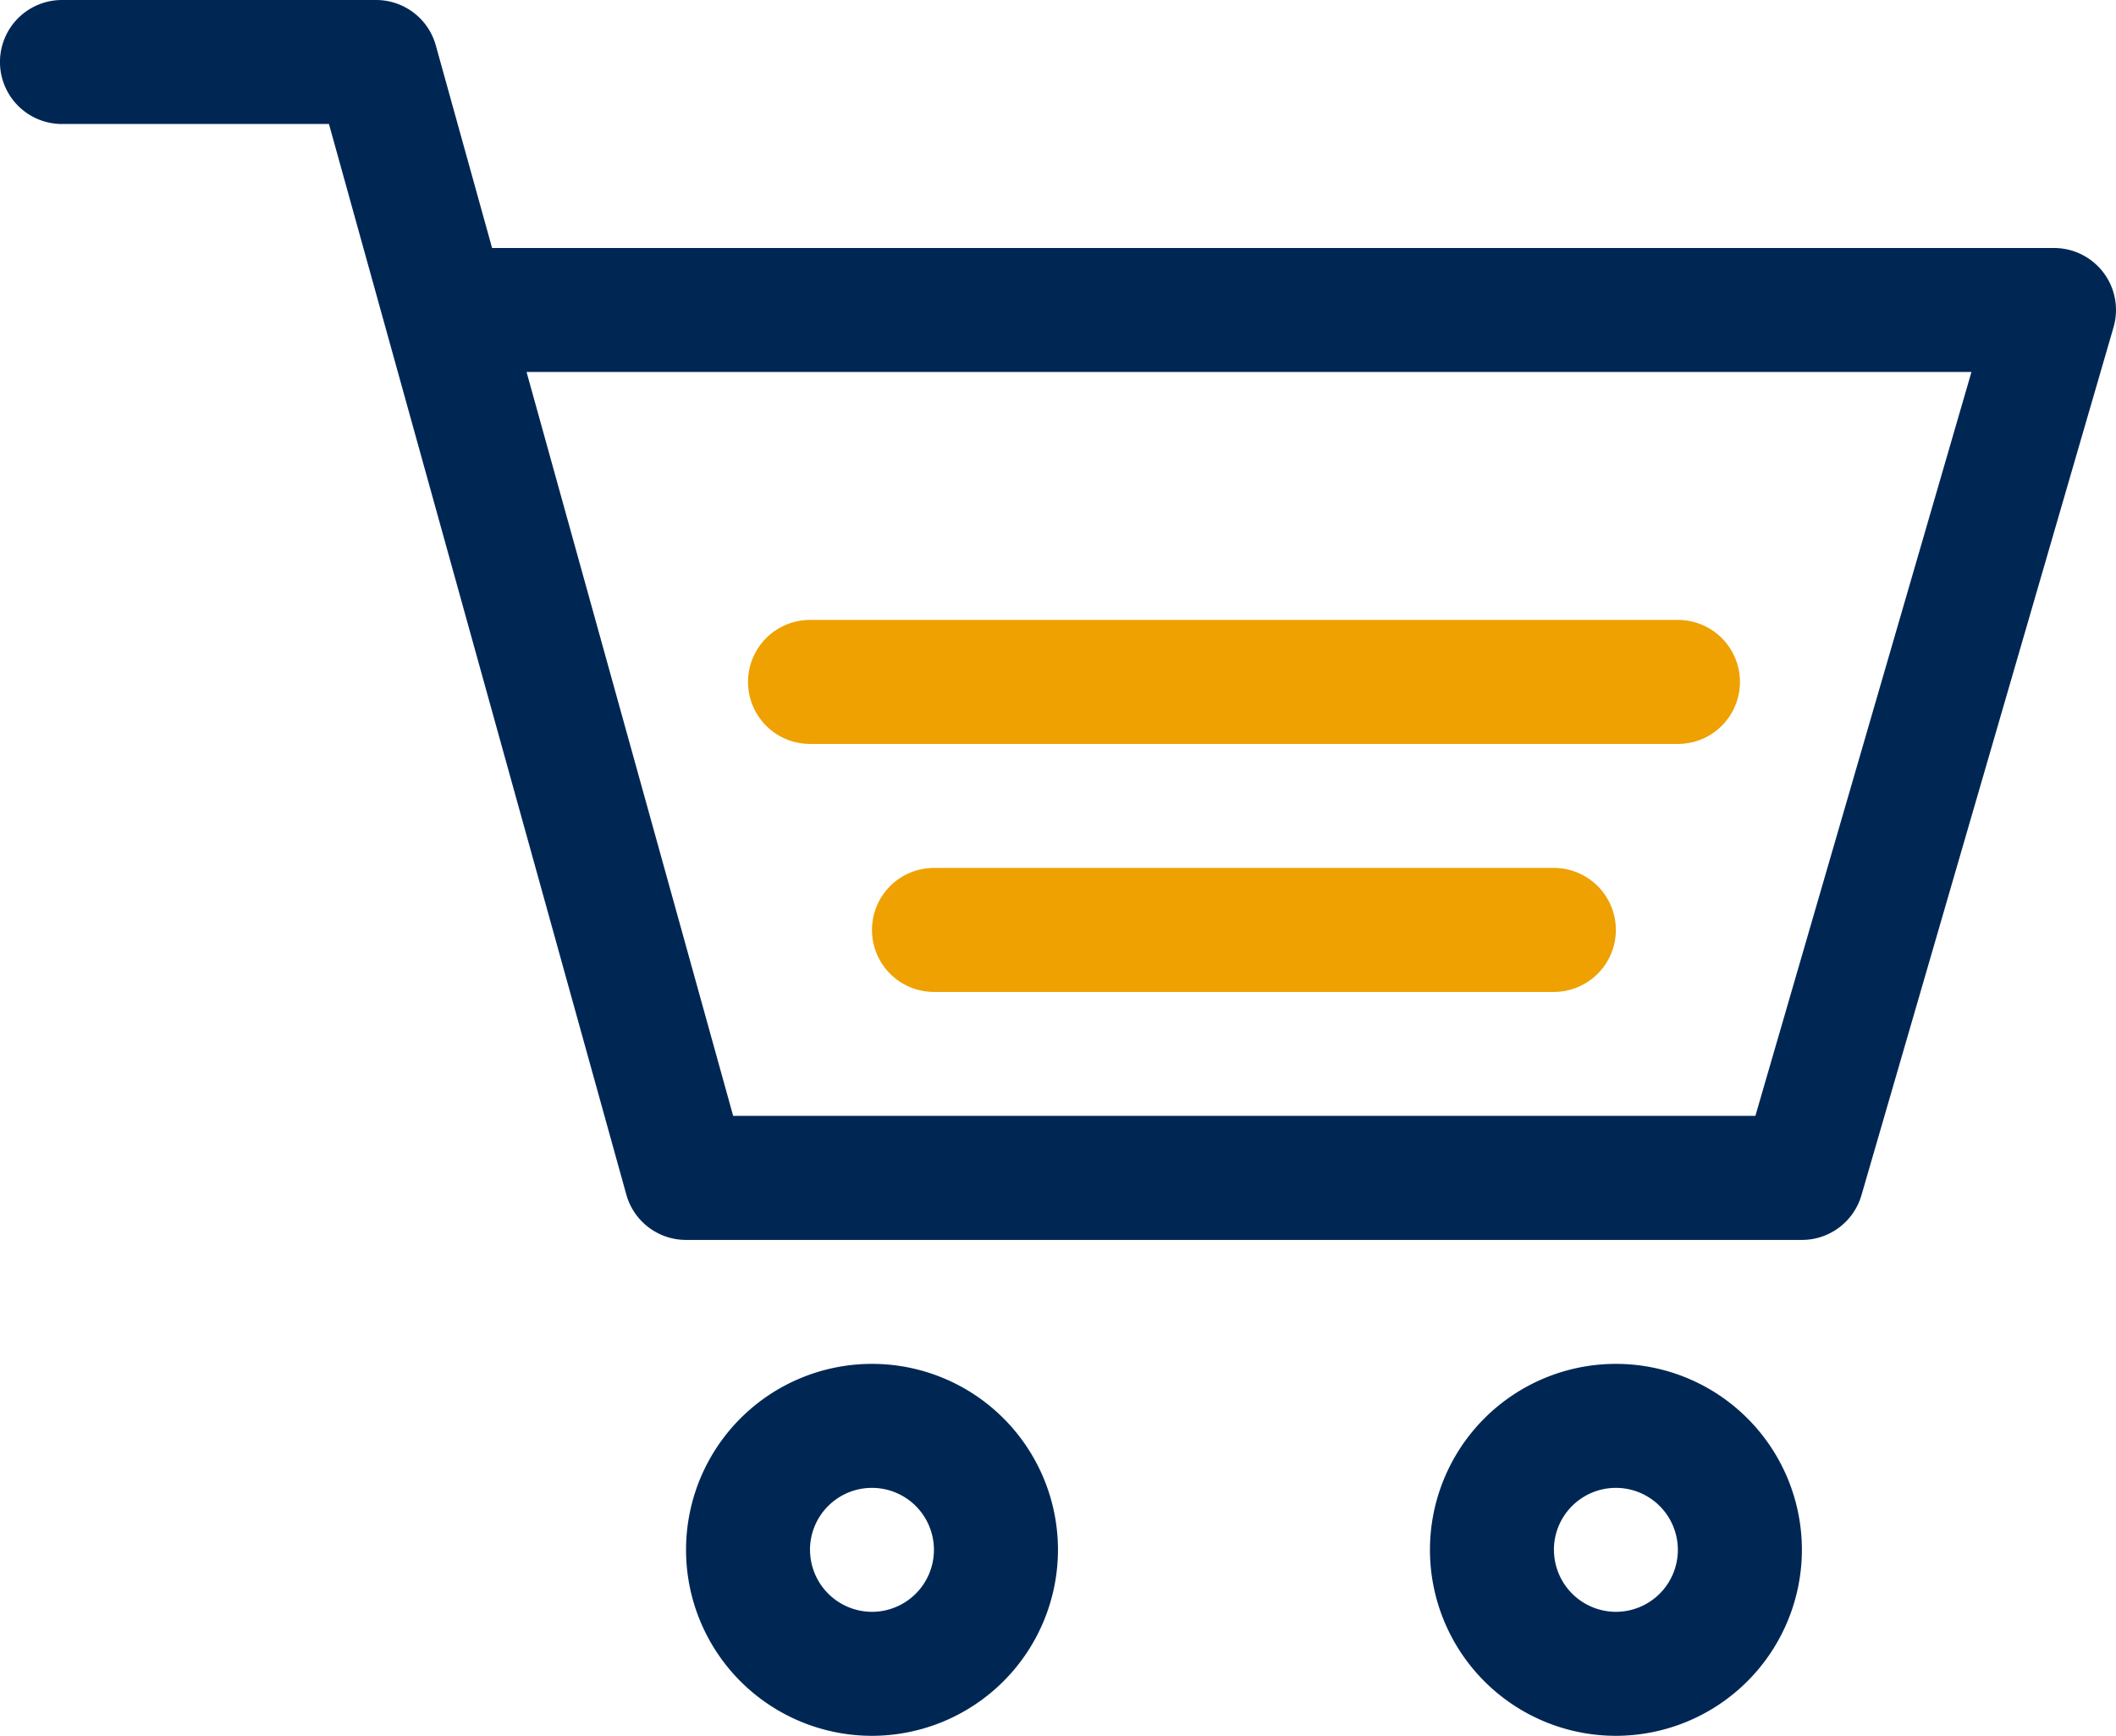<?xml version="1.0" encoding="iso-8859-1"?><svg xmlns="http://www.w3.org/2000/svg" width="41.895" height="34.367" viewBox="0 0 41.895 34.367">
  <g id="shopping-cart" transform="translate(0)">
    <path id="Pfad_11" data-name="Pfad 11" d="M1.227,48.455H6.513L12.4,69.649a1.227,1.227,0,0,0,1.183.9H35.676a1.227,1.227,0,0,0,1.179-.885l4.991-17.184a1.227,1.227,0,0,0-1.179-1.57H9.743L8.629,46.9A1.227,1.227,0,0,0,7.446,46H1.227a1.227,1.227,0,0,0,0,2.455Zm37.806,4.91L34.755,68.093H14.516L10.425,53.364Z" transform="translate(0 -46)" fill="#002754"/>
    <path id="Pfad_12" data-name="Pfad 12" d="M173.364,379.682a3.682,3.682,0,1,0-3.682,3.682A3.686,3.686,0,0,0,173.364,379.682Zm-4.91,0a1.227,1.227,0,1,1,1.227,1.227A1.229,1.229,0,0,1,168.455,379.682Z" transform="translate(-152.417 -348.997)" fill="#002754"/>
    <path id="Pfad_13" data-name="Pfad 13" d="M353.364,379.682a3.682,3.682,0,1,0-3.682,3.682A3.686,3.686,0,0,0,353.364,379.682Zm-4.91,0a1.227,1.227,0,1,1,1.227,1.227A1.229,1.229,0,0,1,348.455,379.682Z" transform="translate(-317.688 -348.997)" fill="#002754"/>
    <path id="Pfad_14" data-name="Pfad 14" d="M182.227,198.455h17.184a1.227,1.227,0,1,0,0-2.455H182.227a1.227,1.227,0,0,0,0,2.455Z" transform="translate(-166.189 -183.726)" fill="#eea100"/>
    <path id="Pfad_15" data-name="Pfad 15" d="M224.5,256H212.227a1.227,1.227,0,1,0,0,2.455H224.5a1.227,1.227,0,1,0,0-2.455Z" transform="translate(-193.735 -238.816)" fill="#eea100"/>
  </g>
</svg>
